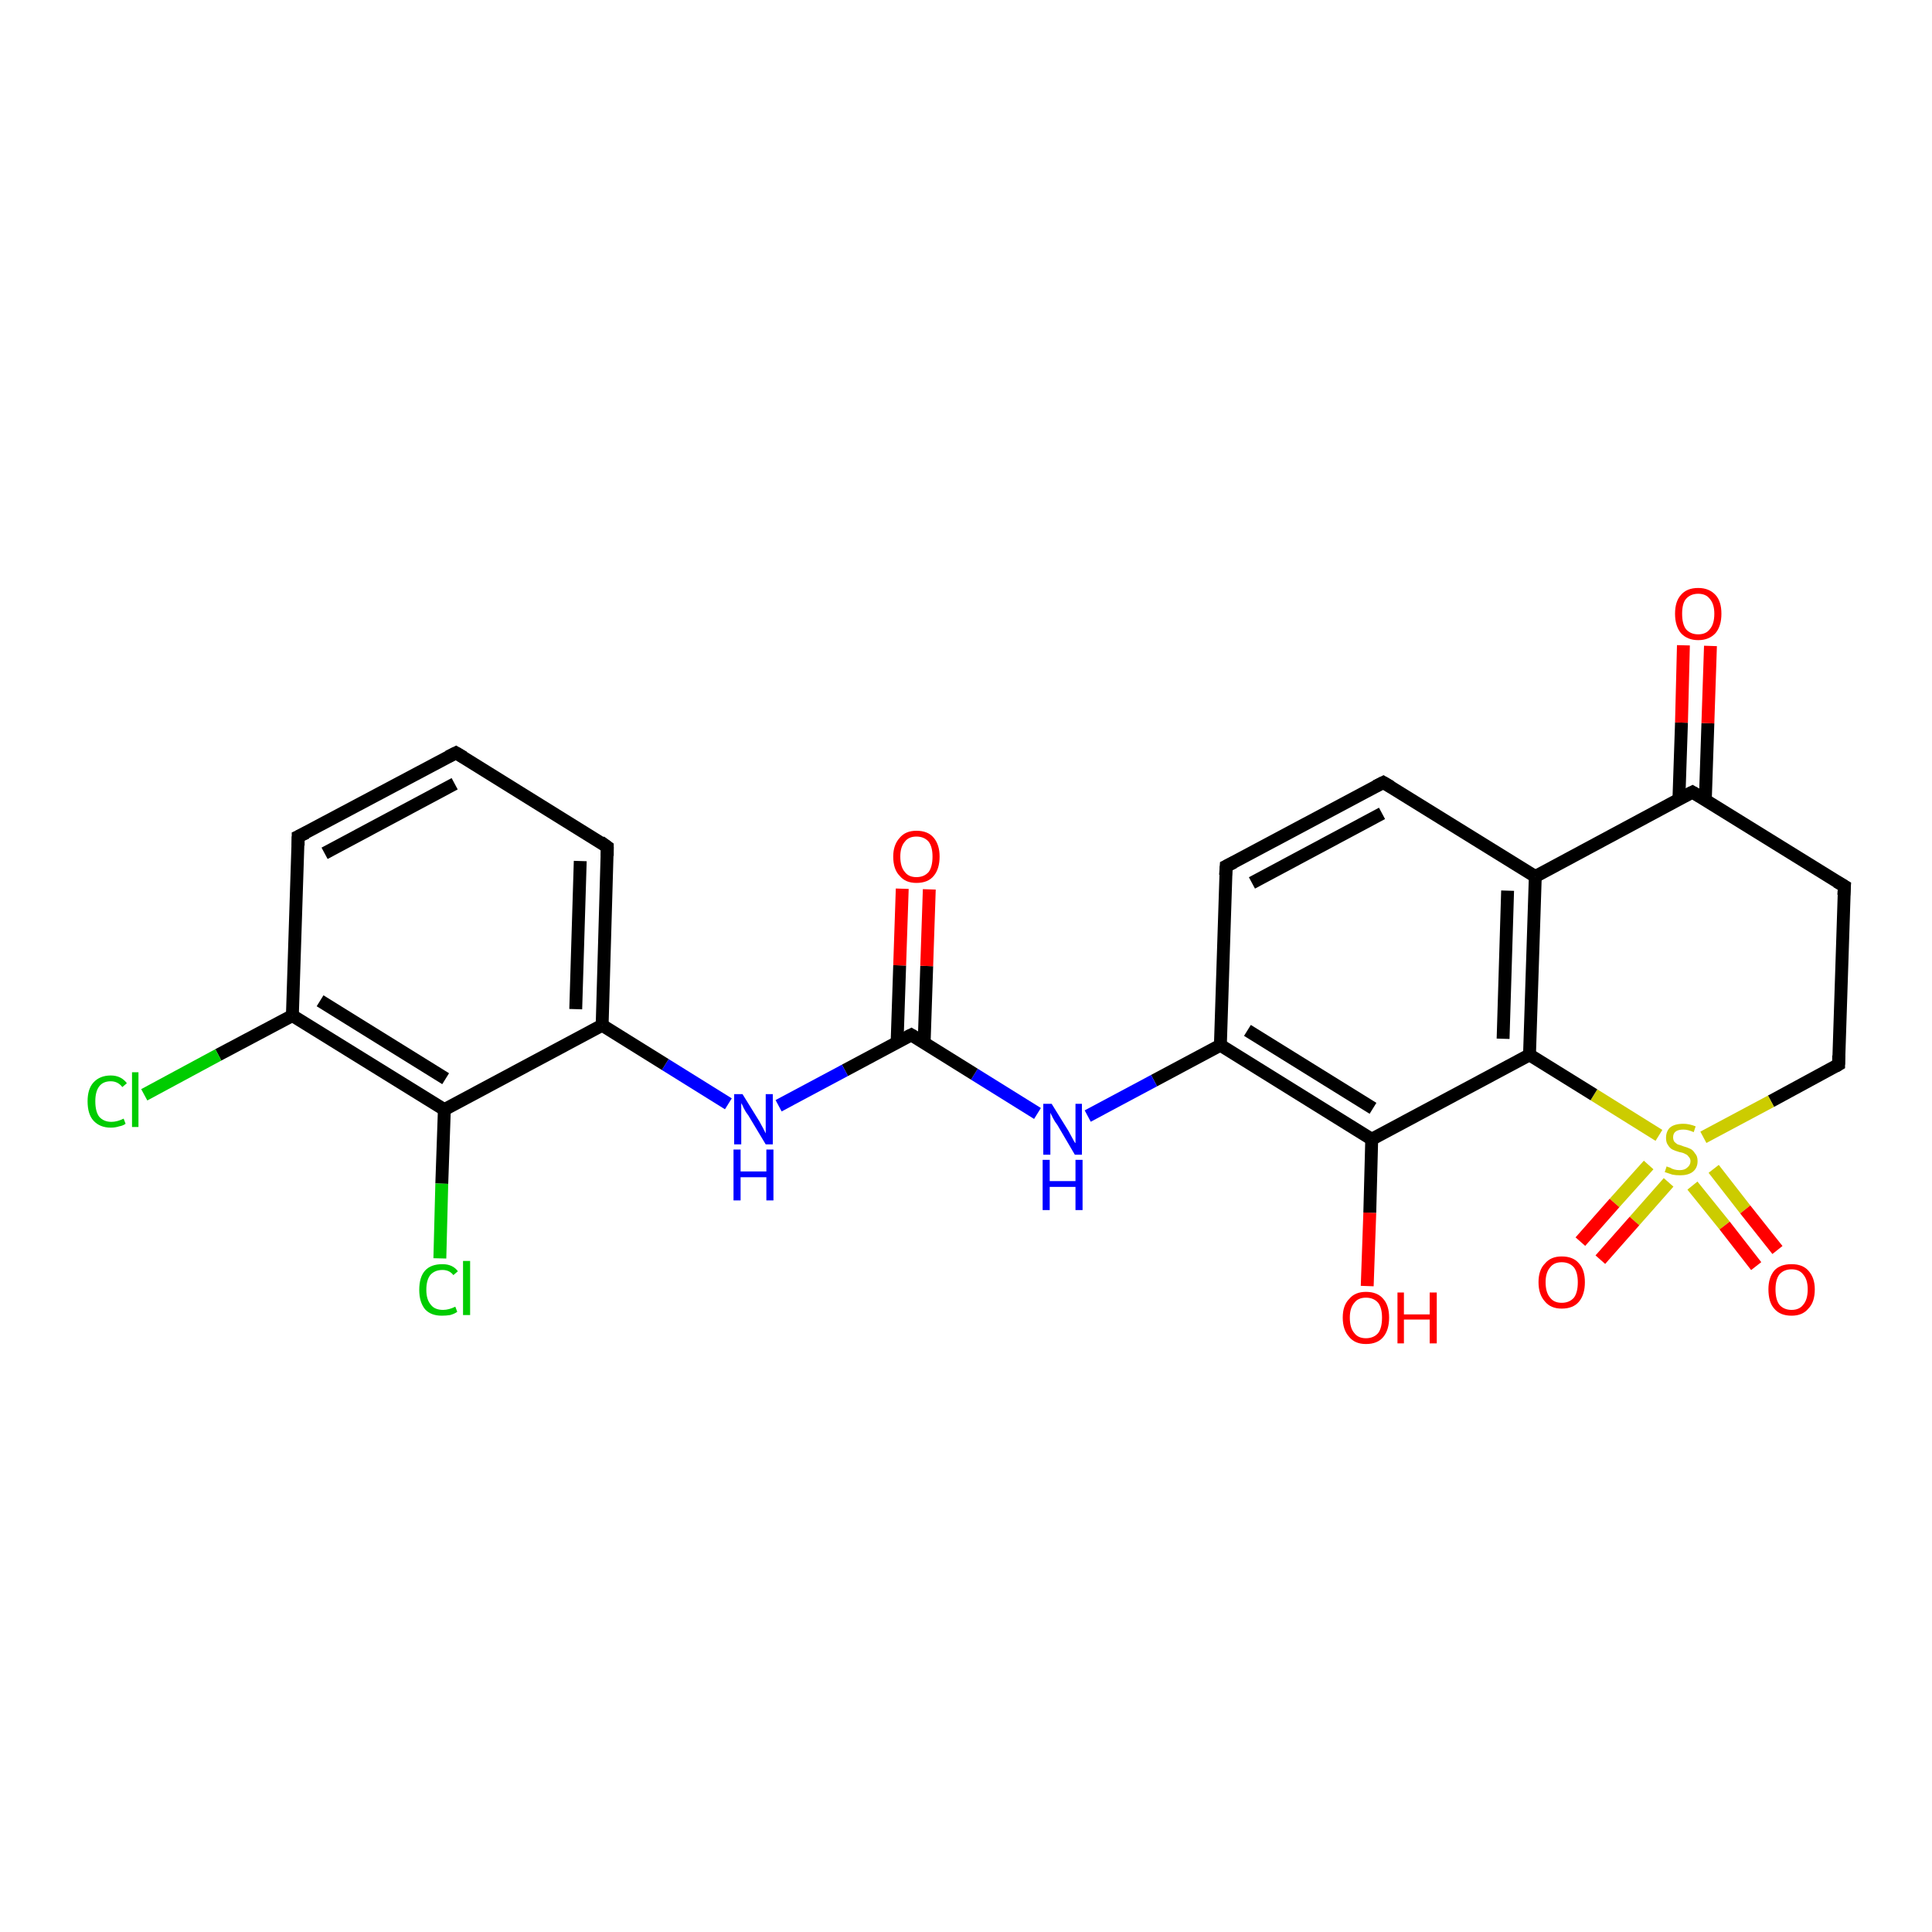 <?xml version='1.0' encoding='iso-8859-1'?>
<svg version='1.1' baseProfile='full'
              xmlns='http://www.w3.org/2000/svg'
                      xmlns:rdkit='http://www.rdkit.org/xml'
                      xmlns:xlink='http://www.w3.org/1999/xlink'
                  xml:space='preserve'
width='300px' height='300px' viewBox='0 0 300 300'>
<!-- END OF HEADER -->
<rect style='opacity:1.0;fill:#FFFFFF;stroke:none' width='300.0' height='300.0' x='0.0' y='0.0'> </rect>
<path class='bond-0 atom-0 atom-1' d='M 212.3,199.7 L 212.7,188.3' style='fill:none;fill-rule:evenodd;stroke:#FF0000;stroke-width:2.0px;stroke-linecap:butt;stroke-linejoin:miter;stroke-opacity:1' />
<path class='bond-0 atom-0 atom-1' d='M 212.7,188.3 L 213.0,176.9' style='fill:none;fill-rule:evenodd;stroke:#000000;stroke-width:2.0px;stroke-linecap:butt;stroke-linejoin:miter;stroke-opacity:1' />
<path class='bond-1 atom-1 atom-2' d='M 213.0,176.9 L 189.5,162.3' style='fill:none;fill-rule:evenodd;stroke:#000000;stroke-width:2.0px;stroke-linecap:butt;stroke-linejoin:miter;stroke-opacity:1' />
<path class='bond-1 atom-1 atom-2' d='M 213.2,172.1 L 193.7,160.0' style='fill:none;fill-rule:evenodd;stroke:#000000;stroke-width:2.0px;stroke-linecap:butt;stroke-linejoin:miter;stroke-opacity:1' />
<path class='bond-2 atom-2 atom-3' d='M 189.5,162.3 L 179.2,167.8' style='fill:none;fill-rule:evenodd;stroke:#000000;stroke-width:2.0px;stroke-linecap:butt;stroke-linejoin:miter;stroke-opacity:1' />
<path class='bond-2 atom-2 atom-3' d='M 179.2,167.8 L 168.9,173.3' style='fill:none;fill-rule:evenodd;stroke:#0000FF;stroke-width:2.0px;stroke-linecap:butt;stroke-linejoin:miter;stroke-opacity:1' />
<path class='bond-3 atom-3 atom-4' d='M 161.1,172.9 L 151.3,166.8' style='fill:none;fill-rule:evenodd;stroke:#0000FF;stroke-width:2.0px;stroke-linecap:butt;stroke-linejoin:miter;stroke-opacity:1' />
<path class='bond-3 atom-3 atom-4' d='M 151.3,166.8 L 141.5,160.7' style='fill:none;fill-rule:evenodd;stroke:#000000;stroke-width:2.0px;stroke-linecap:butt;stroke-linejoin:miter;stroke-opacity:1' />
<path class='bond-4 atom-4 atom-5' d='M 143.5,162.0 L 143.9,150.0' style='fill:none;fill-rule:evenodd;stroke:#000000;stroke-width:2.0px;stroke-linecap:butt;stroke-linejoin:miter;stroke-opacity:1' />
<path class='bond-4 atom-4 atom-5' d='M 143.9,150.0 L 144.3,138.1' style='fill:none;fill-rule:evenodd;stroke:#FF0000;stroke-width:2.0px;stroke-linecap:butt;stroke-linejoin:miter;stroke-opacity:1' />
<path class='bond-4 atom-4 atom-5' d='M 139.3,161.9 L 139.7,149.9' style='fill:none;fill-rule:evenodd;stroke:#000000;stroke-width:2.0px;stroke-linecap:butt;stroke-linejoin:miter;stroke-opacity:1' />
<path class='bond-4 atom-4 atom-5' d='M 139.7,149.9 L 140.1,138.0' style='fill:none;fill-rule:evenodd;stroke:#FF0000;stroke-width:2.0px;stroke-linecap:butt;stroke-linejoin:miter;stroke-opacity:1' />
<path class='bond-5 atom-4 atom-6' d='M 141.5,160.7 L 131.2,166.2' style='fill:none;fill-rule:evenodd;stroke:#000000;stroke-width:2.0px;stroke-linecap:butt;stroke-linejoin:miter;stroke-opacity:1' />
<path class='bond-5 atom-4 atom-6' d='M 131.2,166.2 L 120.9,171.7' style='fill:none;fill-rule:evenodd;stroke:#0000FF;stroke-width:2.0px;stroke-linecap:butt;stroke-linejoin:miter;stroke-opacity:1' />
<path class='bond-6 atom-6 atom-7' d='M 113.1,171.4 L 103.3,165.3' style='fill:none;fill-rule:evenodd;stroke:#0000FF;stroke-width:2.0px;stroke-linecap:butt;stroke-linejoin:miter;stroke-opacity:1' />
<path class='bond-6 atom-6 atom-7' d='M 103.3,165.3 L 93.5,159.2' style='fill:none;fill-rule:evenodd;stroke:#000000;stroke-width:2.0px;stroke-linecap:butt;stroke-linejoin:miter;stroke-opacity:1' />
<path class='bond-7 atom-7 atom-8' d='M 93.5,159.2 L 94.3,131.5' style='fill:none;fill-rule:evenodd;stroke:#000000;stroke-width:2.0px;stroke-linecap:butt;stroke-linejoin:miter;stroke-opacity:1' />
<path class='bond-7 atom-7 atom-8' d='M 89.4,156.7 L 90.1,133.7' style='fill:none;fill-rule:evenodd;stroke:#000000;stroke-width:2.0px;stroke-linecap:butt;stroke-linejoin:miter;stroke-opacity:1' />
<path class='bond-8 atom-8 atom-9' d='M 94.3,131.5 L 70.8,116.9' style='fill:none;fill-rule:evenodd;stroke:#000000;stroke-width:2.0px;stroke-linecap:butt;stroke-linejoin:miter;stroke-opacity:1' />
<path class='bond-9 atom-9 atom-10' d='M 70.8,116.9 L 46.3,129.9' style='fill:none;fill-rule:evenodd;stroke:#000000;stroke-width:2.0px;stroke-linecap:butt;stroke-linejoin:miter;stroke-opacity:1' />
<path class='bond-9 atom-9 atom-10' d='M 70.6,121.7 L 50.4,132.5' style='fill:none;fill-rule:evenodd;stroke:#000000;stroke-width:2.0px;stroke-linecap:butt;stroke-linejoin:miter;stroke-opacity:1' />
<path class='bond-10 atom-10 atom-11' d='M 46.3,129.9 L 45.4,157.7' style='fill:none;fill-rule:evenodd;stroke:#000000;stroke-width:2.0px;stroke-linecap:butt;stroke-linejoin:miter;stroke-opacity:1' />
<path class='bond-11 atom-11 atom-12' d='M 45.4,157.7 L 33.9,163.8' style='fill:none;fill-rule:evenodd;stroke:#000000;stroke-width:2.0px;stroke-linecap:butt;stroke-linejoin:miter;stroke-opacity:1' />
<path class='bond-11 atom-11 atom-12' d='M 33.9,163.8 L 22.4,170.0' style='fill:none;fill-rule:evenodd;stroke:#00CC00;stroke-width:2.0px;stroke-linecap:butt;stroke-linejoin:miter;stroke-opacity:1' />
<path class='bond-12 atom-11 atom-13' d='M 45.4,157.7 L 69.0,172.3' style='fill:none;fill-rule:evenodd;stroke:#000000;stroke-width:2.0px;stroke-linecap:butt;stroke-linejoin:miter;stroke-opacity:1' />
<path class='bond-12 atom-11 atom-13' d='M 49.7,155.4 L 69.2,167.5' style='fill:none;fill-rule:evenodd;stroke:#000000;stroke-width:2.0px;stroke-linecap:butt;stroke-linejoin:miter;stroke-opacity:1' />
<path class='bond-13 atom-13 atom-14' d='M 69.0,172.3 L 68.6,183.8' style='fill:none;fill-rule:evenodd;stroke:#000000;stroke-width:2.0px;stroke-linecap:butt;stroke-linejoin:miter;stroke-opacity:1' />
<path class='bond-13 atom-13 atom-14' d='M 68.6,183.8 L 68.3,195.4' style='fill:none;fill-rule:evenodd;stroke:#00CC00;stroke-width:2.0px;stroke-linecap:butt;stroke-linejoin:miter;stroke-opacity:1' />
<path class='bond-14 atom-2 atom-15' d='M 189.5,162.3 L 190.4,134.5' style='fill:none;fill-rule:evenodd;stroke:#000000;stroke-width:2.0px;stroke-linecap:butt;stroke-linejoin:miter;stroke-opacity:1' />
<path class='bond-15 atom-15 atom-16' d='M 190.4,134.5 L 214.8,121.5' style='fill:none;fill-rule:evenodd;stroke:#000000;stroke-width:2.0px;stroke-linecap:butt;stroke-linejoin:miter;stroke-opacity:1' />
<path class='bond-15 atom-15 atom-16' d='M 194.4,137.1 L 214.6,126.3' style='fill:none;fill-rule:evenodd;stroke:#000000;stroke-width:2.0px;stroke-linecap:butt;stroke-linejoin:miter;stroke-opacity:1' />
<path class='bond-16 atom-16 atom-17' d='M 214.8,121.5 L 238.4,136.1' style='fill:none;fill-rule:evenodd;stroke:#000000;stroke-width:2.0px;stroke-linecap:butt;stroke-linejoin:miter;stroke-opacity:1' />
<path class='bond-17 atom-17 atom-18' d='M 238.4,136.1 L 262.8,123.0' style='fill:none;fill-rule:evenodd;stroke:#000000;stroke-width:2.0px;stroke-linecap:butt;stroke-linejoin:miter;stroke-opacity:1' />
<path class='bond-18 atom-18 atom-19' d='M 264.8,124.3 L 265.2,112.3' style='fill:none;fill-rule:evenodd;stroke:#000000;stroke-width:2.0px;stroke-linecap:butt;stroke-linejoin:miter;stroke-opacity:1' />
<path class='bond-18 atom-18 atom-19' d='M 265.2,112.3 L 265.6,100.3' style='fill:none;fill-rule:evenodd;stroke:#FF0000;stroke-width:2.0px;stroke-linecap:butt;stroke-linejoin:miter;stroke-opacity:1' />
<path class='bond-18 atom-18 atom-19' d='M 260.7,124.1 L 261.1,112.2' style='fill:none;fill-rule:evenodd;stroke:#000000;stroke-width:2.0px;stroke-linecap:butt;stroke-linejoin:miter;stroke-opacity:1' />
<path class='bond-18 atom-18 atom-19' d='M 261.1,112.2 L 261.4,100.2' style='fill:none;fill-rule:evenodd;stroke:#FF0000;stroke-width:2.0px;stroke-linecap:butt;stroke-linejoin:miter;stroke-opacity:1' />
<path class='bond-19 atom-18 atom-20' d='M 262.8,123.0 L 286.4,137.6' style='fill:none;fill-rule:evenodd;stroke:#000000;stroke-width:2.0px;stroke-linecap:butt;stroke-linejoin:miter;stroke-opacity:1' />
<path class='bond-20 atom-20 atom-21' d='M 286.4,137.6 L 285.5,165.3' style='fill:none;fill-rule:evenodd;stroke:#000000;stroke-width:2.0px;stroke-linecap:butt;stroke-linejoin:miter;stroke-opacity:1' />
<path class='bond-21 atom-21 atom-22' d='M 285.5,165.3 L 275.0,171.0' style='fill:none;fill-rule:evenodd;stroke:#000000;stroke-width:2.0px;stroke-linecap:butt;stroke-linejoin:miter;stroke-opacity:1' />
<path class='bond-21 atom-21 atom-22' d='M 275.0,171.0 L 264.5,176.6' style='fill:none;fill-rule:evenodd;stroke:#CCCC00;stroke-width:2.0px;stroke-linecap:butt;stroke-linejoin:miter;stroke-opacity:1' />
<path class='bond-22 atom-22 atom-23' d='M 256.0,180.9 L 250.7,186.8' style='fill:none;fill-rule:evenodd;stroke:#CCCC00;stroke-width:2.0px;stroke-linecap:butt;stroke-linejoin:miter;stroke-opacity:1' />
<path class='bond-22 atom-22 atom-23' d='M 250.7,186.8 L 245.4,192.8' style='fill:none;fill-rule:evenodd;stroke:#FF0000;stroke-width:2.0px;stroke-linecap:butt;stroke-linejoin:miter;stroke-opacity:1' />
<path class='bond-22 atom-22 atom-23' d='M 259.1,183.6 L 253.8,189.6' style='fill:none;fill-rule:evenodd;stroke:#CCCC00;stroke-width:2.0px;stroke-linecap:butt;stroke-linejoin:miter;stroke-opacity:1' />
<path class='bond-22 atom-22 atom-23' d='M 253.8,189.6 L 248.5,195.6' style='fill:none;fill-rule:evenodd;stroke:#FF0000;stroke-width:2.0px;stroke-linecap:butt;stroke-linejoin:miter;stroke-opacity:1' />
<path class='bond-23 atom-22 atom-24' d='M 262.8,184.1 L 267.8,190.3' style='fill:none;fill-rule:evenodd;stroke:#CCCC00;stroke-width:2.0px;stroke-linecap:butt;stroke-linejoin:miter;stroke-opacity:1' />
<path class='bond-23 atom-22 atom-24' d='M 267.8,190.3 L 272.7,196.6' style='fill:none;fill-rule:evenodd;stroke:#FF0000;stroke-width:2.0px;stroke-linecap:butt;stroke-linejoin:miter;stroke-opacity:1' />
<path class='bond-23 atom-22 atom-24' d='M 266.1,181.5 L 271.0,187.8' style='fill:none;fill-rule:evenodd;stroke:#CCCC00;stroke-width:2.0px;stroke-linecap:butt;stroke-linejoin:miter;stroke-opacity:1' />
<path class='bond-23 atom-22 atom-24' d='M 271.0,187.8 L 276.0,194.1' style='fill:none;fill-rule:evenodd;stroke:#FF0000;stroke-width:2.0px;stroke-linecap:butt;stroke-linejoin:miter;stroke-opacity:1' />
<path class='bond-24 atom-22 atom-25' d='M 257.6,176.3 L 247.5,170.0' style='fill:none;fill-rule:evenodd;stroke:#CCCC00;stroke-width:2.0px;stroke-linecap:butt;stroke-linejoin:miter;stroke-opacity:1' />
<path class='bond-24 atom-22 atom-25' d='M 247.5,170.0 L 237.5,163.8' style='fill:none;fill-rule:evenodd;stroke:#000000;stroke-width:2.0px;stroke-linecap:butt;stroke-linejoin:miter;stroke-opacity:1' />
<path class='bond-25 atom-25 atom-1' d='M 237.5,163.8 L 213.0,176.9' style='fill:none;fill-rule:evenodd;stroke:#000000;stroke-width:2.0px;stroke-linecap:butt;stroke-linejoin:miter;stroke-opacity:1' />
<path class='bond-26 atom-13 atom-7' d='M 69.0,172.3 L 93.5,159.2' style='fill:none;fill-rule:evenodd;stroke:#000000;stroke-width:2.0px;stroke-linecap:butt;stroke-linejoin:miter;stroke-opacity:1' />
<path class='bond-27 atom-25 atom-17' d='M 237.5,163.8 L 238.4,136.1' style='fill:none;fill-rule:evenodd;stroke:#000000;stroke-width:2.0px;stroke-linecap:butt;stroke-linejoin:miter;stroke-opacity:1' />
<path class='bond-27 atom-25 atom-17' d='M 233.4,161.3 L 234.1,138.3' style='fill:none;fill-rule:evenodd;stroke:#000000;stroke-width:2.0px;stroke-linecap:butt;stroke-linejoin:miter;stroke-opacity:1' />
<path d='M 142.0,161.0 L 141.5,160.7 L 140.9,161.0' style='fill:none;stroke:#000000;stroke-width:2.0px;stroke-linecap:butt;stroke-linejoin:miter;stroke-opacity:1;' />
<path d='M 94.3,132.9 L 94.3,131.5 L 93.2,130.7' style='fill:none;stroke:#000000;stroke-width:2.0px;stroke-linecap:butt;stroke-linejoin:miter;stroke-opacity:1;' />
<path d='M 72.0,117.6 L 70.8,116.9 L 69.6,117.5' style='fill:none;stroke:#000000;stroke-width:2.0px;stroke-linecap:butt;stroke-linejoin:miter;stroke-opacity:1;' />
<path d='M 47.6,129.3 L 46.3,129.9 L 46.3,131.3' style='fill:none;stroke:#000000;stroke-width:2.0px;stroke-linecap:butt;stroke-linejoin:miter;stroke-opacity:1;' />
<path d='M 190.3,135.9 L 190.4,134.5 L 191.6,133.9' style='fill:none;stroke:#000000;stroke-width:2.0px;stroke-linecap:butt;stroke-linejoin:miter;stroke-opacity:1;' />
<path d='M 213.6,122.1 L 214.8,121.5 L 216.0,122.2' style='fill:none;stroke:#000000;stroke-width:2.0px;stroke-linecap:butt;stroke-linejoin:miter;stroke-opacity:1;' />
<path d='M 261.6,123.6 L 262.8,123.0 L 264.0,123.7' style='fill:none;stroke:#000000;stroke-width:2.0px;stroke-linecap:butt;stroke-linejoin:miter;stroke-opacity:1;' />
<path d='M 285.2,136.9 L 286.4,137.6 L 286.3,139.0' style='fill:none;stroke:#000000;stroke-width:2.0px;stroke-linecap:butt;stroke-linejoin:miter;stroke-opacity:1;' />
<path d='M 285.5,163.9 L 285.5,165.3 L 285.0,165.6' style='fill:none;stroke:#000000;stroke-width:2.0px;stroke-linecap:butt;stroke-linejoin:miter;stroke-opacity:1;' />
<path class='atom-0' d='M 208.5 204.6
Q 208.5 202.7, 209.5 201.7
Q 210.4 200.6, 212.1 200.6
Q 213.9 200.6, 214.8 201.7
Q 215.7 202.7, 215.7 204.6
Q 215.7 206.5, 214.8 207.6
Q 213.9 208.7, 212.1 208.7
Q 210.4 208.7, 209.5 207.6
Q 208.5 206.5, 208.5 204.6
M 212.1 207.8
Q 213.3 207.8, 214.0 207.0
Q 214.6 206.2, 214.6 204.6
Q 214.6 203.1, 214.0 202.3
Q 213.3 201.5, 212.1 201.5
Q 210.9 201.5, 210.3 202.3
Q 209.6 203.1, 209.6 204.6
Q 209.6 206.2, 210.3 207.0
Q 210.9 207.8, 212.1 207.8
' fill='#FF0000'/>
<path class='atom-0' d='M 217.0 200.7
L 218.0 200.7
L 218.0 204.1
L 222.0 204.1
L 222.0 200.7
L 223.1 200.7
L 223.1 208.6
L 222.0 208.6
L 222.0 204.9
L 218.0 204.9
L 218.0 208.6
L 217.0 208.6
L 217.0 200.7
' fill='#FF0000'/>
<path class='atom-3' d='M 163.3 171.4
L 165.9 175.6
Q 166.1 176.0, 166.5 176.7
Q 166.9 177.5, 167.0 177.5
L 167.0 171.4
L 168.0 171.4
L 168.0 179.3
L 166.9 179.3
L 164.2 174.7
Q 163.8 174.2, 163.5 173.6
Q 163.2 173.0, 163.1 172.8
L 163.1 179.3
L 162.0 179.3
L 162.0 171.4
L 163.3 171.4
' fill='#0000FF'/>
<path class='atom-3' d='M 161.9 180.1
L 163.0 180.1
L 163.0 183.4
L 167.0 183.4
L 167.0 180.1
L 168.1 180.1
L 168.1 187.9
L 167.0 187.9
L 167.0 184.3
L 163.0 184.3
L 163.0 187.9
L 161.9 187.9
L 161.9 180.1
' fill='#0000FF'/>
<path class='atom-5' d='M 138.7 133.0
Q 138.7 131.2, 139.7 130.1
Q 140.6 129.0, 142.3 129.0
Q 144.1 129.0, 145.0 130.1
Q 145.9 131.2, 145.9 133.0
Q 145.9 134.9, 145.0 136.0
Q 144.1 137.1, 142.3 137.1
Q 140.6 137.1, 139.7 136.0
Q 138.7 135.0, 138.7 133.0
M 142.3 136.2
Q 143.5 136.2, 144.2 135.4
Q 144.8 134.6, 144.8 133.0
Q 144.8 131.5, 144.2 130.7
Q 143.5 129.9, 142.3 129.9
Q 141.1 129.9, 140.5 130.7
Q 139.8 131.5, 139.8 133.0
Q 139.8 134.6, 140.5 135.4
Q 141.1 136.2, 142.3 136.2
' fill='#FF0000'/>
<path class='atom-6' d='M 115.3 169.9
L 117.9 174.1
Q 118.1 174.5, 118.5 175.2
Q 118.9 176.0, 118.9 176.0
L 118.9 169.9
L 120.0 169.9
L 120.0 177.7
L 118.9 177.7
L 116.2 173.2
Q 115.8 172.7, 115.5 172.1
Q 115.2 171.4, 115.1 171.3
L 115.1 177.7
L 114.0 177.7
L 114.0 169.9
L 115.3 169.9
' fill='#0000FF'/>
<path class='atom-6' d='M 113.9 178.5
L 115.0 178.5
L 115.0 181.9
L 119.0 181.9
L 119.0 178.5
L 120.1 178.5
L 120.1 186.4
L 119.0 186.4
L 119.0 182.8
L 115.0 182.8
L 115.0 186.4
L 113.9 186.4
L 113.9 178.5
' fill='#0000FF'/>
<path class='atom-12' d='M 13.6 171.0
Q 13.6 169.1, 14.5 168.1
Q 15.5 167.0, 17.2 167.0
Q 18.8 167.0, 19.7 168.2
L 19.0 168.8
Q 18.3 167.9, 17.2 167.9
Q 16.0 167.9, 15.4 168.7
Q 14.8 169.5, 14.8 171.0
Q 14.8 172.6, 15.4 173.4
Q 16.1 174.2, 17.3 174.2
Q 18.2 174.2, 19.2 173.7
L 19.5 174.5
Q 19.1 174.8, 18.5 174.9
Q 17.9 175.1, 17.2 175.1
Q 15.5 175.1, 14.5 174.0
Q 13.6 173.0, 13.6 171.0
' fill='#00CC00'/>
<path class='atom-12' d='M 20.5 166.5
L 21.5 166.5
L 21.5 175.0
L 20.5 175.0
L 20.5 166.5
' fill='#00CC00'/>
<path class='atom-14' d='M 65.1 200.3
Q 65.1 198.3, 66.0 197.3
Q 66.9 196.3, 68.7 196.3
Q 70.3 196.3, 71.1 197.4
L 70.4 198.0
Q 69.8 197.2, 68.7 197.2
Q 67.5 197.2, 66.8 198.0
Q 66.2 198.8, 66.2 200.3
Q 66.2 201.8, 66.9 202.6
Q 67.5 203.4, 68.8 203.4
Q 69.7 203.4, 70.7 202.9
L 71.0 203.7
Q 70.6 204.0, 69.9 204.2
Q 69.3 204.3, 68.6 204.3
Q 66.9 204.3, 66.0 203.3
Q 65.1 202.2, 65.1 200.3
' fill='#00CC00'/>
<path class='atom-14' d='M 71.9 195.8
L 73.0 195.8
L 73.0 204.2
L 71.9 204.2
L 71.9 195.8
' fill='#00CC00'/>
<path class='atom-19' d='M 260.1 95.3
Q 260.1 93.4, 261.0 92.4
Q 261.9 91.3, 263.7 91.3
Q 265.4 91.3, 266.4 92.4
Q 267.3 93.4, 267.3 95.3
Q 267.3 97.2, 266.4 98.3
Q 265.4 99.4, 263.7 99.4
Q 262.0 99.4, 261.0 98.3
Q 260.1 97.2, 260.1 95.3
M 263.7 98.5
Q 264.9 98.5, 265.5 97.7
Q 266.2 96.9, 266.2 95.3
Q 266.2 93.8, 265.5 93.0
Q 264.9 92.2, 263.7 92.2
Q 262.5 92.2, 261.8 93.0
Q 261.2 93.7, 261.2 95.3
Q 261.2 96.9, 261.8 97.7
Q 262.5 98.5, 263.7 98.5
' fill='#FF0000'/>
<path class='atom-22' d='M 258.8 181.1
Q 258.9 181.2, 259.3 181.3
Q 259.6 181.5, 260.0 181.6
Q 260.4 181.7, 260.8 181.7
Q 261.6 181.7, 262.0 181.3
Q 262.5 180.9, 262.5 180.3
Q 262.5 179.9, 262.2 179.6
Q 262.0 179.3, 261.7 179.2
Q 261.4 179.0, 260.8 178.9
Q 260.1 178.7, 259.7 178.5
Q 259.3 178.3, 259.0 177.8
Q 258.7 177.4, 258.7 176.7
Q 258.7 175.7, 259.3 175.1
Q 260.0 174.5, 261.4 174.5
Q 262.3 174.5, 263.3 174.9
L 263.0 175.8
Q 262.1 175.4, 261.4 175.4
Q 260.6 175.4, 260.2 175.7
Q 259.8 176.0, 259.8 176.6
Q 259.8 177.0, 260.0 177.3
Q 260.2 177.5, 260.5 177.7
Q 260.9 177.8, 261.4 178.0
Q 262.1 178.2, 262.5 178.4
Q 262.9 178.6, 263.2 179.1
Q 263.6 179.5, 263.6 180.3
Q 263.6 181.4, 262.8 182.0
Q 262.1 182.5, 260.9 182.5
Q 260.2 182.5, 259.7 182.4
Q 259.1 182.2, 258.5 182.0
L 258.8 181.1
' fill='#CCCC00'/>
<path class='atom-23' d='M 238.9 199.1
Q 238.9 197.2, 239.9 196.2
Q 240.8 195.1, 242.5 195.1
Q 244.3 195.1, 245.2 196.2
Q 246.1 197.2, 246.1 199.1
Q 246.1 201.0, 245.2 202.1
Q 244.3 203.2, 242.5 203.2
Q 240.8 203.2, 239.9 202.1
Q 238.9 201.0, 238.9 199.1
M 242.5 202.3
Q 243.7 202.3, 244.4 201.5
Q 245.0 200.7, 245.0 199.1
Q 245.0 197.6, 244.4 196.8
Q 243.7 196.0, 242.5 196.0
Q 241.3 196.0, 240.7 196.8
Q 240.0 197.6, 240.0 199.1
Q 240.0 200.7, 240.7 201.5
Q 241.3 202.3, 242.5 202.3
' fill='#FF0000'/>
<path class='atom-24' d='M 274.6 200.2
Q 274.6 198.4, 275.5 197.3
Q 276.4 196.3, 278.2 196.3
Q 279.9 196.3, 280.8 197.3
Q 281.8 198.4, 281.8 200.2
Q 281.8 202.2, 280.8 203.2
Q 279.9 204.3, 278.2 204.3
Q 276.4 204.3, 275.5 203.2
Q 274.6 202.2, 274.6 200.2
M 278.2 203.4
Q 279.4 203.4, 280.0 202.6
Q 280.7 201.8, 280.7 200.2
Q 280.7 198.7, 280.0 197.9
Q 279.4 197.1, 278.2 197.1
Q 277.0 197.1, 276.3 197.9
Q 275.7 198.7, 275.7 200.2
Q 275.7 201.8, 276.3 202.6
Q 277.0 203.4, 278.2 203.4
' fill='#FF0000'/>
</svg>
